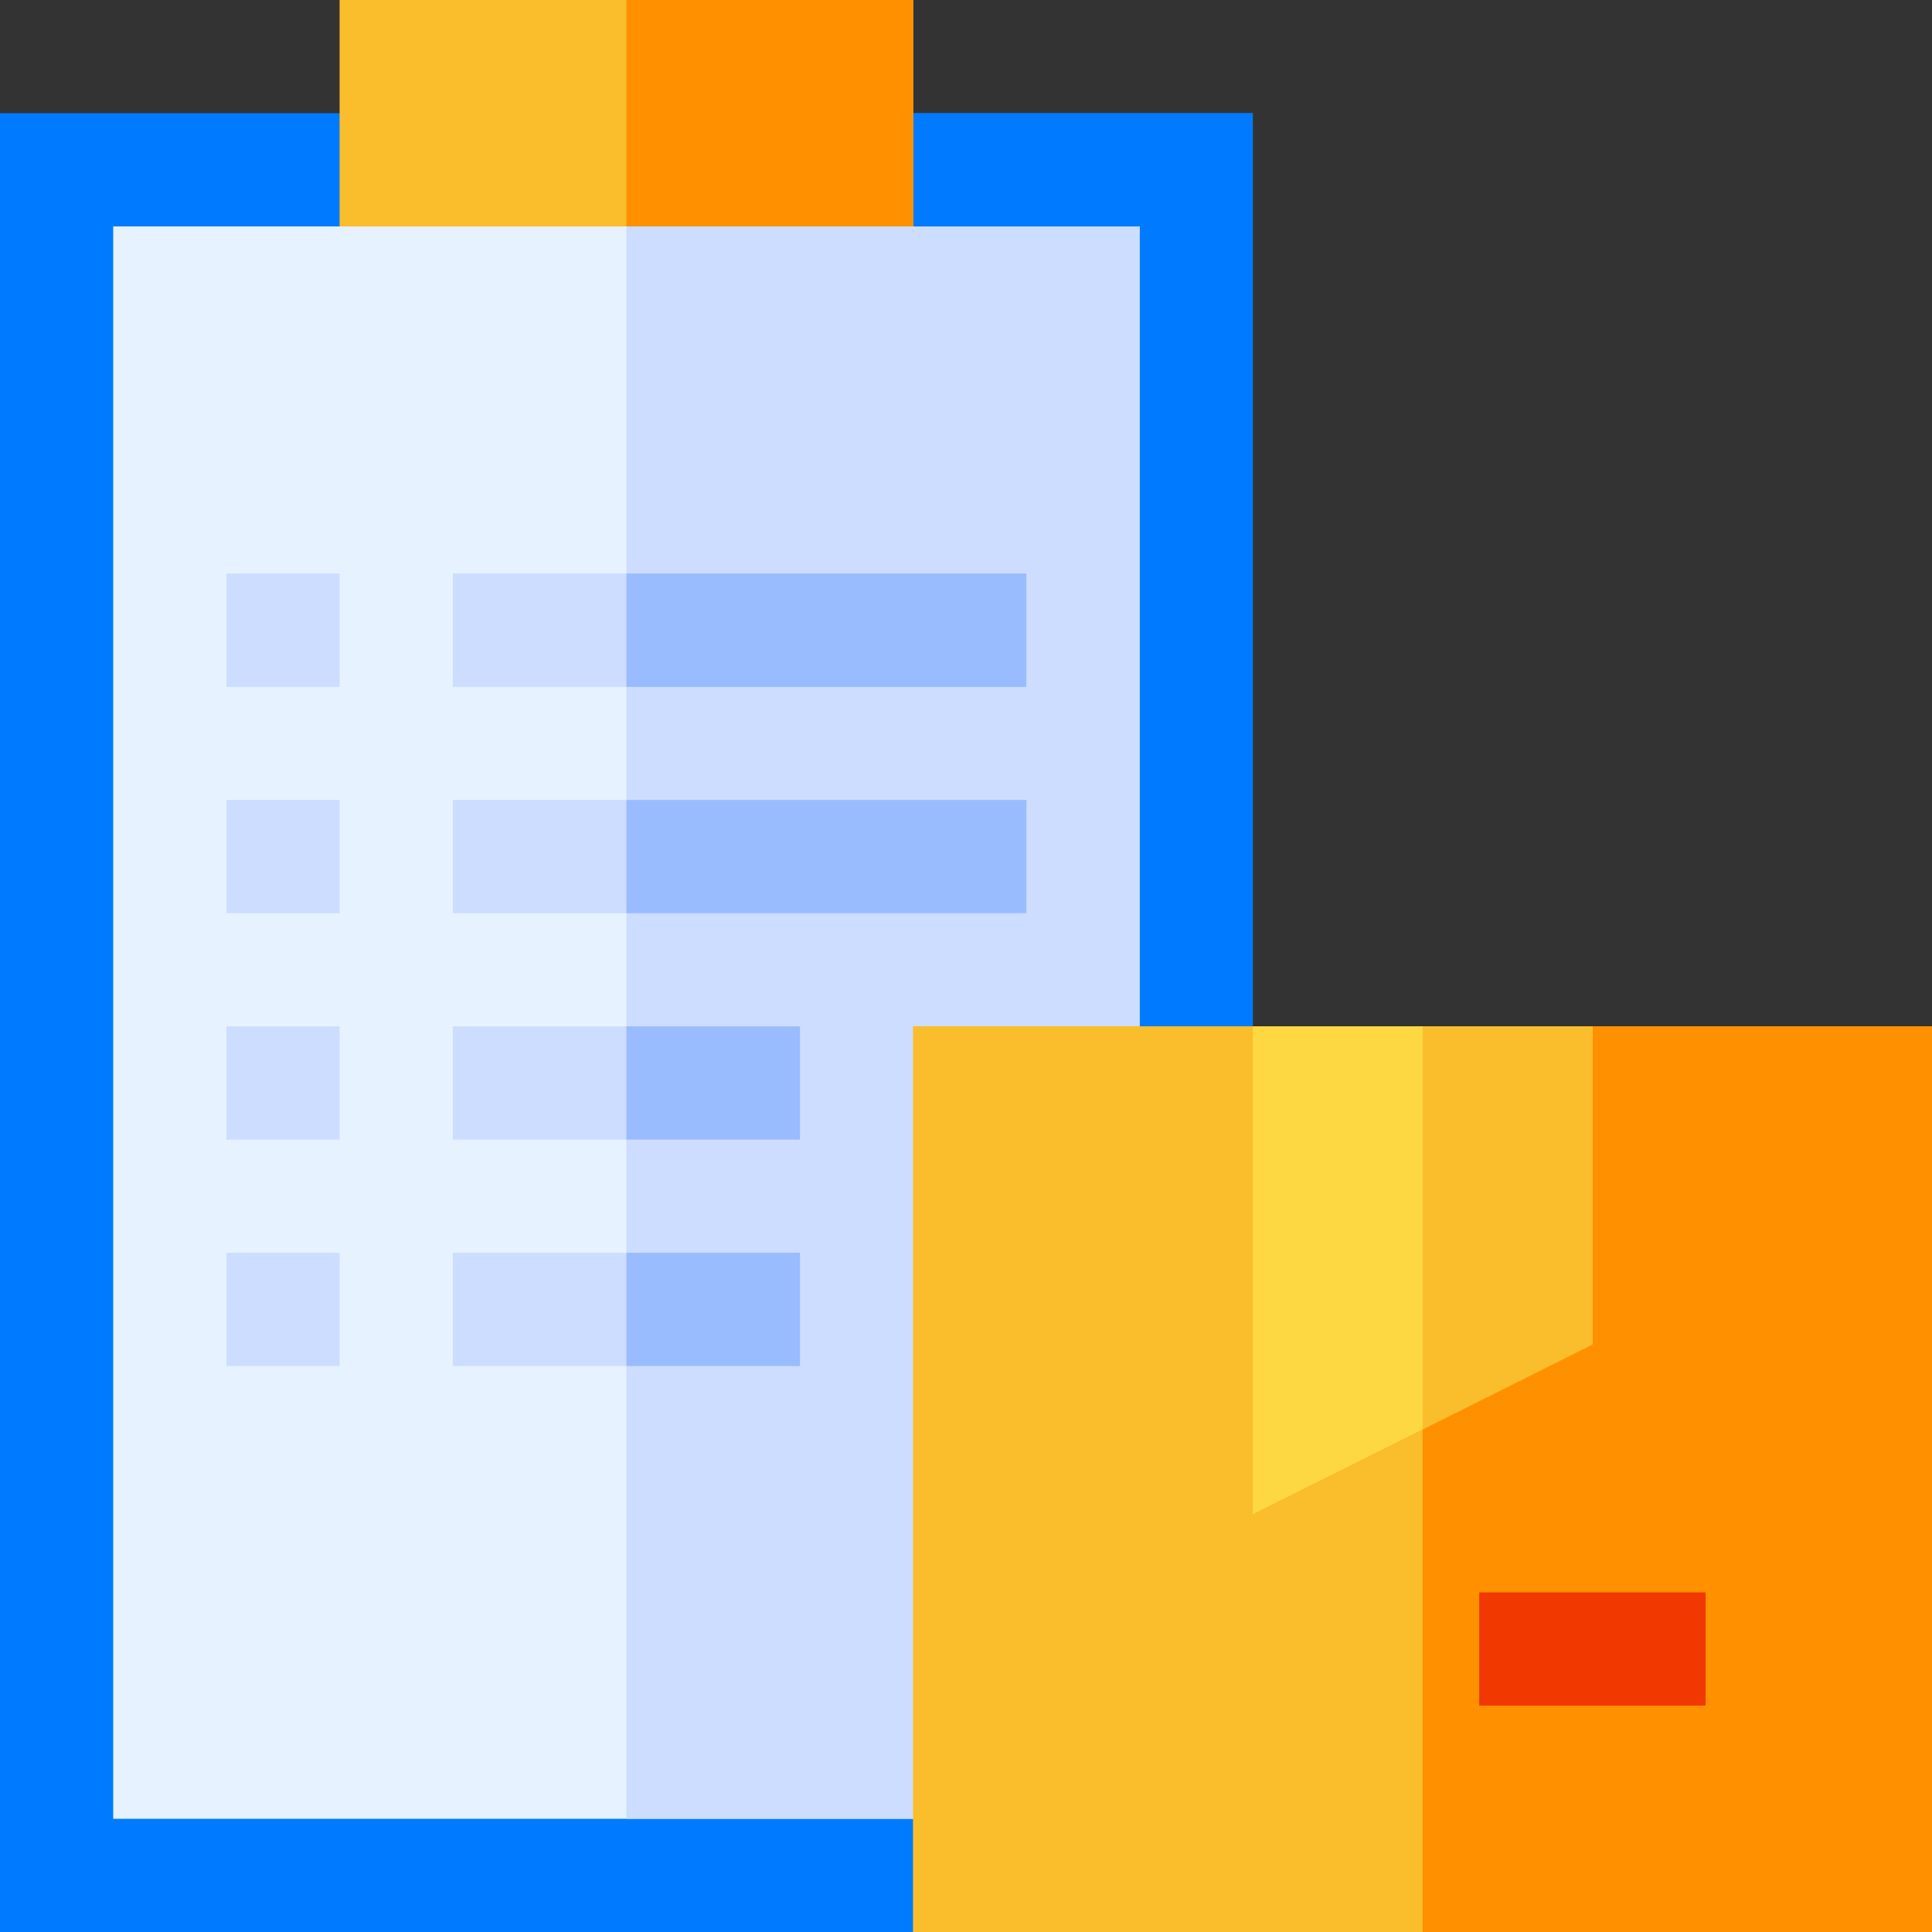 <svg width="76" height="76" viewBox="0 0 76 76" fill="none" xmlns="http://www.w3.org/2000/svg">
<rect x="0" y="0" width="76" height="76" fill="#333333" stroke="none"/>
<g clip-path="url(#clip0_35117_1755)">
<path d="M49.281 4.453V74.071H38L35.922 76H0V4.453H49.281Z" fill="#007AFF"/>
<path d="M49.281 4.453V74.071H38L35.922 76H24.641V4.453H49.281Z" fill="#007AFF"/>
<path d="M44.829 8.907V71.547H4.453V8.907H13.359L18.703 6.68H29.822L35.922 8.907H44.829Z" fill="#E6F2FF"/>
<path d="M44.829 8.907V71.547H24.641V6.68H29.822L35.922 8.907H44.829Z" fill="#CCDDFF"/>
<path d="M62.641 40.374L58.188 44.829H53.736L49.281 40.374H35.922V76H76V40.374H62.641Z" fill="#FABE2C"/>
<path d="M76 40.374H62.641L58.188 44.829H55.961V76H76V40.374Z" fill="#FF9100"/>
<path d="M58.188 62.641H67.095V67.095H58.188V62.641Z" fill="#F03800"/>
<path d="M17.812 22.562H40.374V27.02H17.812V22.562Z" fill="#CCDDFF"/>
<path d="M8.907 22.562H13.359V27.02H8.907V22.562Z" fill="#CCDDFF"/>
<path d="M17.812 31.469H40.374V35.922H17.812V31.469Z" fill="#CCDDFF"/>
<path d="M8.907 31.469H13.359V35.922H8.907V31.469Z" fill="#CCDDFF"/>
<path d="M17.812 40.374H31.469V44.829H17.812V40.374Z" fill="#CCDDFF"/>
<path d="M8.907 40.374H13.359V44.829H8.907V40.374Z" fill="#CCDDFF"/>
<path d="M17.812 49.281H31.469V53.736H17.812V49.281Z" fill="#CCDDFF"/>
<path d="M8.907 49.281H13.359V53.736H8.907V49.281Z" fill="#CCDDFF"/>
<path d="M55.961 40.374H49.281V59.564L55.961 56.225L62.641 52.884V40.374H55.961Z" fill="#FED843"/>
<path d="M62.641 40.374H55.961V56.225L62.641 52.884V40.374Z" fill="#FABE2C"/>
<path d="M62.641 40.374L58.188 44.829H53.736L49.281 40.374H35.922V76H76V40.374H62.641Z" fill="#FABE2C"/>
<path d="M76 40.374H62.641L58.188 44.829H55.961V76H76V40.374Z" fill="#FF9100"/>
<path d="M58.188 62.641H67.095V67.095H58.188V62.641Z" fill="#F03800"/>
<path d="M55.961 40.374H49.281V59.564L55.961 56.225L62.641 52.884V40.374H55.961Z" fill="#FED843"/>
<path d="M62.641 40.374H55.961V56.225L62.641 52.884V40.374Z" fill="#FABE2C"/>
<path d="M24.641 40.374H31.469V44.829H24.641V40.374Z" fill="#99BBFF"/>
<path d="M24.641 49.281H31.469V53.736H24.641V49.281Z" fill="#99BBFF"/>
<path d="M24.641 22.562H40.374V27.02H24.641V22.562Z" fill="#99BBFF"/>
<path d="M24.641 31.469H40.374V35.922H24.641V31.469Z" fill="#99BBFF"/>
<path d="M13.359 0H35.922V8.907H13.359V0Z" fill="#FABE2C"/>
<path d="M24.641 0H35.922V8.907H24.641V0Z" fill="#FF9100"/>
</g>
<defs>
<clipPath id="clip0_35117_1755">
<rect width="76" height="76" fill="white"/>
</clipPath>
</defs>
</svg>
